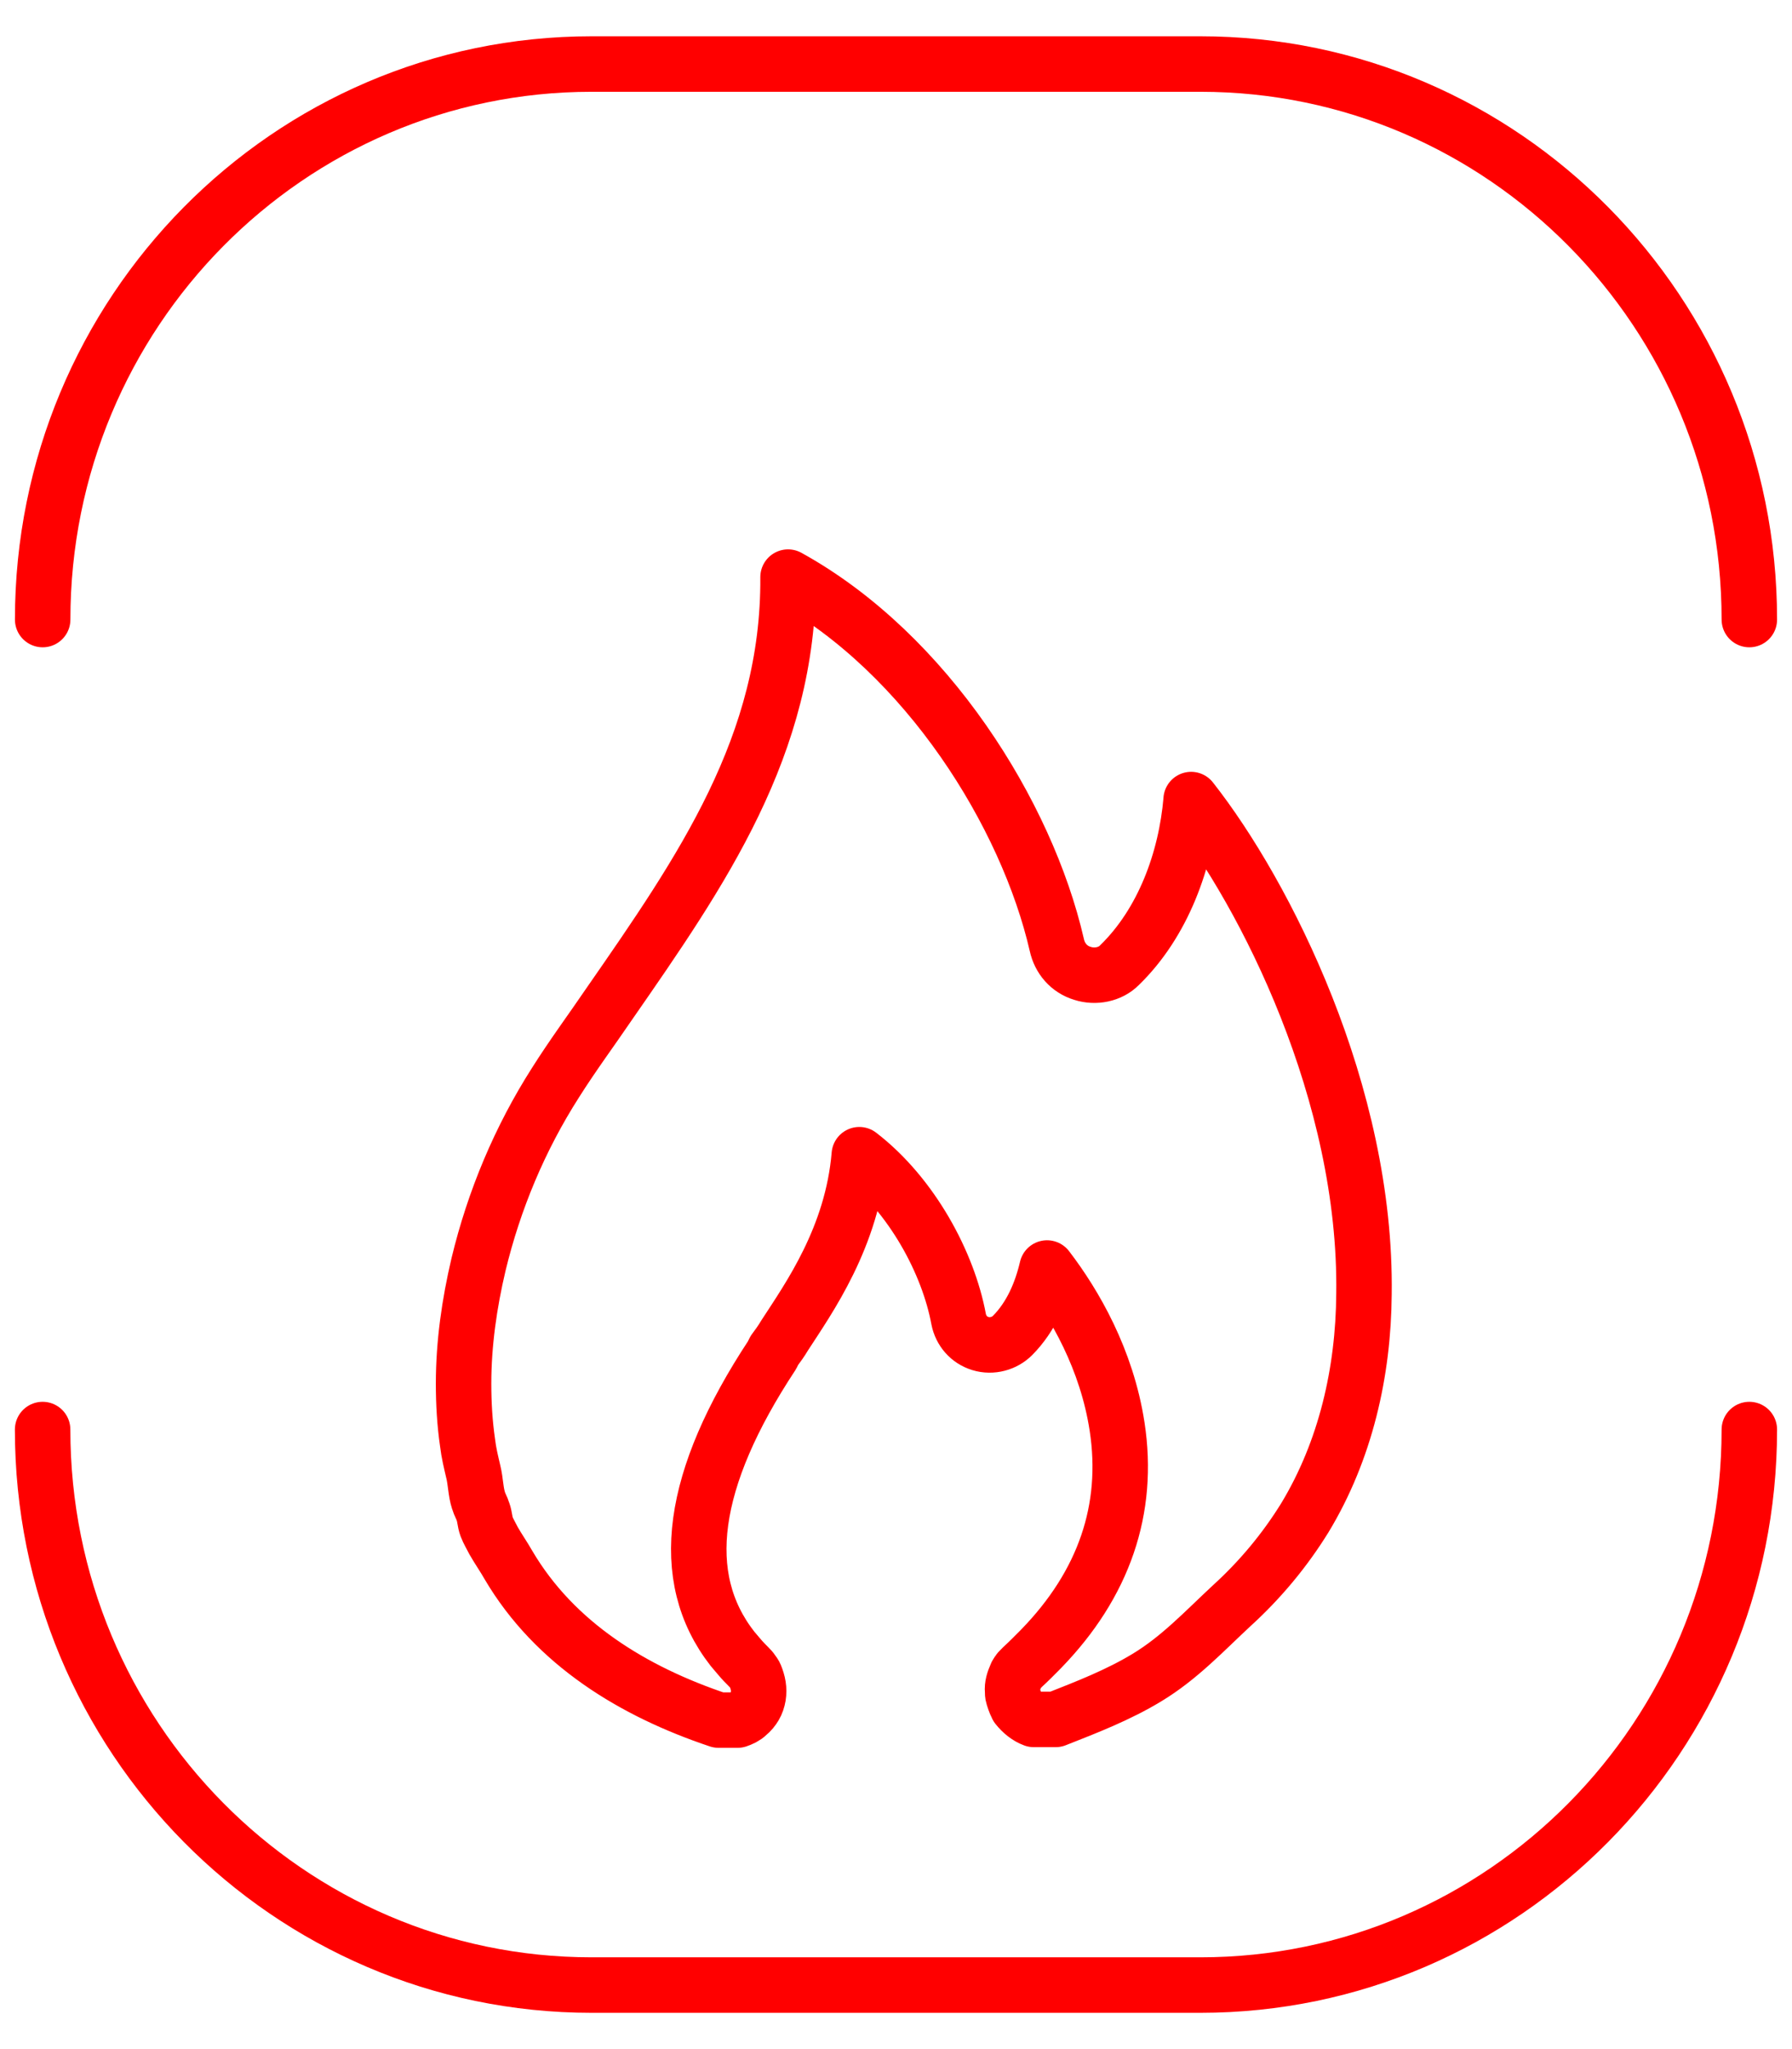<svg fill="none" height="48" viewBox="0 0 42 48" width="42" xmlns="http://www.w3.org/2000/svg"><g stroke="#f00" stroke-linecap="round" stroke-linejoin="round" stroke-miterlimit="10" stroke-width="1.3"><path d="m27.918 18.732c-.121 1.416-.659 2.886-1.682 3.879-.215.218-.565.286-.861.191-.323-.095-.538-.354-.606-.667-.7-3.049-3.042-6.819-6.299-8.616.027 3.934-2.032 6.888-4.186 9.991-.417.613-.861 1.211-1.265 1.851-.835 1.307-1.44 2.75-1.804 4.261-.215.912-.35 1.851-.35 2.79 0 .463.027.926.094 1.388.027.231.081.449.135.681.054.218.054.463.121.667.027.095.081.177.108.272.04.109.04.231.081.34s.108.218.162.327c.108.191.242.381.35.572 1.09 1.851 2.934 2.967 4.926 3.634h.444c.081-.027.175-.068.242-.136.067-.054.121-.122.162-.191s.067-.15.081-.231c.013-.082.013-.163 0-.245-.013-.082-.04-.163-.067-.231-.013-.041-.04-.068-.067-.109s-.054-.068-.081-.095c-.081-.082-.162-.163-.229-.245-.054-.068-.108-.122-.162-.191-1.306-1.674-.983-3.975.929-6.874l.054-.109c.081-.109.162-.218.242-.354.565-.871 1.588-2.3 1.75-4.233 1.238.953 2.086 2.545 2.328 3.852.054.272.242.49.511.572s.565 0 .754-.191c.431-.435.673-1.007.807-1.579.646.844 1.4 2.137 1.642 3.716.296 1.933-.309 3.689-1.777 5.2-.013.014-.027.027-.04.041-.121.122-.256.259-.39.381-.027.027-.067.068-.094.095-.027.041-.054.068-.067.109-.054.122-.094.245-.081.367 0 .041 0 .082.013.122.013.041.027.082.04.122.013.041.04.082.054.122.108.136.242.245.39.299h.511c.727-.286 1.467-.572 2.14-.98.767-.463 1.346-1.089 1.992-1.688.659-.599 1.238-1.293 1.709-2.055.956-1.579 1.373-3.417 1.386-5.24.067-4.696-2.315-9.379-4.051-11.584z"/><path d="m41 33.487c0 7.187-5.76 13.013-12.867 13.013h-14.267c-7.106 0-12.867-5.826-12.867-13.013"/><path d="m1 14.513c0-7.187 5.76-13.013 12.867-13.013h14.266c7.106 0 12.867 5.826 12.867 13.013"/></g></svg>
